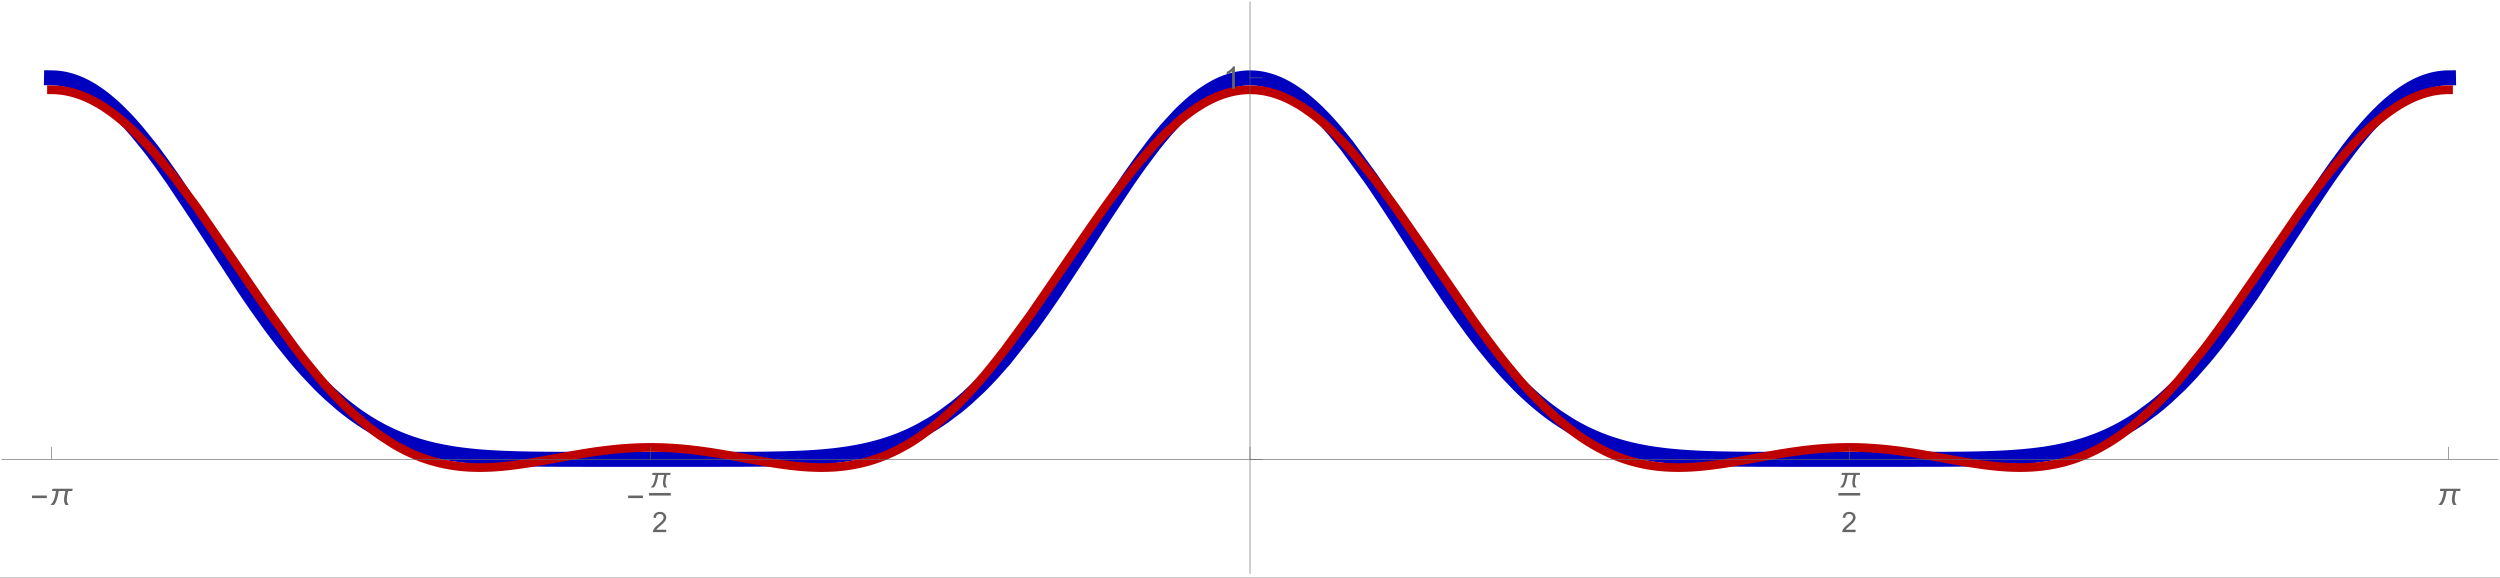 <?xml version="1.0" encoding="UTF-8"?>
<svg xmlns="http://www.w3.org/2000/svg" xmlns:xlink="http://www.w3.org/1999/xlink" width="800pt" height="185pt" viewBox="0 0 800 185" version="1.1">
<rect x="0" y="0" width="800" height="185" fill="#808080" stroke="none"/>
<defs>
<g>
<symbol overflow="visible" id="glyph0-0">
<path style="stroke:none;" d="M 0.625 0 L 0.625 -8 L 4.375 -8 L 4.375 0 Z M 1.25 -0.625 L 3.75 -0.625 L 3.75 -7.375 L 1.25 -7.375 Z M 1.25 -0.625 "/>
</symbol>
<symbol overflow="visible" id="glyph0-1">
<path style="stroke:none;" d="M 5.289 -2.191 L 0.551 -2.191 L 0.551 -3.012 L 5.289 -3.012 Z M 5.289 -2.191 "/>
</symbol>
<symbol overflow="visible" id="glyph0-2">
<path style="stroke:none;" d="M 7.73 -5.191 L 7.582 -4.457 L 6.289 -4.457 C 6.23 -4.223 6.176 -3.988 6.125 -3.758 C 6.07 -3.52 6.023 -3.285 5.984 -3.055 C 5.938 -2.816 5.906 -2.582 5.883 -2.348 C 5.855 -2.109 5.84 -1.871 5.844 -1.637 C 5.84 -1.316 5.895 -1.027 6.008 -0.766 C 6.117 -0.496 6.27 -0.242 6.465 0 L 5.406 0 C 5.246 -0.258 5.133 -0.523 5.066 -0.797 C 4.992 -1.07 4.957 -1.355 4.961 -1.66 C 4.957 -1.895 4.969 -2.133 5 -2.367 C 5.023 -2.602 5.062 -2.832 5.109 -3.066 C 5.152 -3.297 5.199 -3.531 5.254 -3.762 C 5.305 -3.992 5.355 -4.223 5.406 -4.457 L 3.266 -4.457 C 3.191 -4.086 3.121 -3.699 3.051 -3.297 C 2.977 -2.895 2.887 -2.5 2.781 -2.109 C 2.668 -1.719 2.527 -1.34 2.363 -0.98 C 2.191 -0.613 1.98 -0.289 1.723 0 L 0.586 0 C 0.703 -0.125 0.816 -0.25 0.93 -0.375 C 1.043 -0.5 1.152 -0.629 1.254 -0.766 C 1.441 -1.023 1.594 -1.305 1.715 -1.609 C 1.832 -1.91 1.93 -2.223 2.012 -2.543 C 2.09 -2.863 2.16 -3.184 2.215 -3.508 C 2.27 -3.828 2.324 -4.145 2.383 -4.457 L 1.109 -4.457 L 1.254 -5.191 Z M 7.73 -5.191 "/>
</symbol>
<symbol overflow="visible" id="glyph1-0">
<path style="stroke:none;" d="M 0.562 0 L 0.562 -7.199 L 3.938 -7.199 L 3.938 0 Z M 1.125 -0.562 L 3.375 -0.562 L 3.375 -6.637 L 1.125 -6.637 Z M 1.125 -0.562 "/>
</symbol>
<symbol overflow="visible" id="glyph1-1">
<path style="stroke:none;" d="M 6.957 -4.672 L 6.824 -4.012 L 5.66 -4.012 C 5.609 -3.801 5.559 -3.59 5.512 -3.383 C 5.461 -3.168 5.418 -2.957 5.387 -2.75 C 5.348 -2.535 5.32 -2.324 5.297 -2.113 C 5.273 -1.898 5.262 -1.684 5.262 -1.473 C 5.262 -1.184 5.309 -0.922 5.41 -0.688 C 5.504 -0.445 5.641 -0.219 5.82 0 L 4.863 0 C 4.723 -0.23 4.621 -0.469 4.559 -0.719 C 4.496 -0.965 4.465 -1.223 4.465 -1.492 C 4.465 -1.707 4.477 -1.922 4.5 -2.133 C 4.523 -2.344 4.555 -2.551 4.598 -2.762 C 4.633 -2.969 4.676 -3.18 4.727 -3.387 C 4.77 -3.594 4.816 -3.801 4.863 -4.012 L 2.941 -4.012 C 2.875 -3.676 2.809 -3.328 2.746 -2.969 C 2.68 -2.605 2.598 -2.25 2.5 -1.898 C 2.402 -1.547 2.277 -1.207 2.129 -0.883 C 1.973 -0.555 1.781 -0.262 1.551 0 L 0.527 0 C 0.633 -0.109 0.734 -0.219 0.84 -0.336 C 0.938 -0.445 1.035 -0.566 1.129 -0.691 C 1.297 -0.926 1.434 -1.176 1.543 -1.449 C 1.645 -1.715 1.734 -1.996 1.812 -2.285 C 1.883 -2.574 1.945 -2.863 1.992 -3.156 C 2.039 -3.445 2.09 -3.73 2.145 -4.012 L 0.996 -4.012 L 1.129 -4.672 Z M 6.957 -4.672 "/>
</symbol>
<symbol overflow="visible" id="glyph2-0">
<path style="stroke:none;" d="M 1.125 0 L 1.125 -5.625 L 5.625 -5.625 L 5.625 0 Z M 1.266 -0.141 L 5.484 -0.141 L 5.484 -5.484 L 1.266 -5.484 Z M 1.266 -0.141 "/>
</symbol>
<symbol overflow="visible" id="glyph2-1">
<path style="stroke:none;" d="M 4.531 -0.762 L 4.531 0 L 0.273 0 C 0.266 -0.188 0.297 -0.371 0.363 -0.551 C 0.473 -0.84 0.645 -1.125 0.883 -1.406 C 1.121 -1.688 1.469 -2.012 1.922 -2.383 C 2.617 -2.953 3.09 -3.406 3.34 -3.746 C 3.586 -4.078 3.707 -4.398 3.711 -4.699 C 3.707 -5.012 3.594 -5.273 3.371 -5.488 C 3.145 -5.703 2.855 -5.812 2.496 -5.812 C 2.113 -5.812 1.809 -5.695 1.582 -5.469 C 1.352 -5.238 1.234 -4.926 1.234 -4.523 L 0.422 -4.605 C 0.477 -5.211 0.684 -5.672 1.047 -5.992 C 1.41 -6.309 1.898 -6.469 2.516 -6.469 C 3.129 -6.469 3.617 -6.297 3.98 -5.953 C 4.34 -5.609 4.523 -5.184 4.523 -4.68 C 4.523 -4.418 4.469 -4.164 4.363 -3.918 C 4.258 -3.668 4.082 -3.406 3.84 -3.133 C 3.59 -2.855 3.184 -2.477 2.617 -2 C 2.141 -1.598 1.836 -1.328 1.703 -1.188 C 1.566 -1.043 1.457 -0.902 1.371 -0.762 Z M 4.531 -0.762 "/>
</symbol>
<symbol overflow="visible" id="glyph3-0">
<path style="stroke:none;" d="M 1.25 0 L 1.25 -6.25 L 6.25 -6.25 L 6.25 0 Z M 1.406 -0.156 L 6.094 -0.156 L 6.094 -6.094 L 1.406 -6.094 Z M 1.406 -0.156 "/>
</symbol>
<symbol overflow="visible" id="glyph3-1">
<path style="stroke:none;" d="M 3.727 0 L 2.848 0 L 2.848 -5.602 C 2.637 -5.398 2.359 -5.195 2.016 -4.992 C 1.672 -4.789 1.363 -4.637 1.09 -4.539 L 1.09 -5.391 C 1.582 -5.621 2.012 -5.898 2.379 -6.23 C 2.746 -6.555 3.004 -6.875 3.16 -7.188 L 3.727 -7.188 Z M 3.727 0 "/>
</symbol>
</g>
</defs>
<g id="surface139">
<path style="fill-rule:nonzero;fill:rgb(99.998%,99.998%,99.998%);fill-opacity:1;stroke-width:1;stroke-linecap:square;stroke-linejoin:miter;stroke:rgb(99.998%,99.998%,99.998%);stroke-opacity:1;stroke-miterlimit:10;" d="M 0 90.203 L 800.16 90.203 L 800.16 -94.356 L 0 -94.356 Z M 0 90.203 " transform="matrix(1,0,0,1,0,94.117)"/>
<path style="fill:none;stroke-width:4.794;stroke-linecap:square;stroke-linejoin:miter;stroke:rgb(0%,0%,74.998%);stroke-opacity:1;stroke-miterlimit:3.25;" d="M 16.48 24.914 L 16.949 24.922 L 17.188 24.93 L 17.422 24.938 L 17.656 24.949 L 18.125 24.98 L 18.363 25.004 L 18.832 25.051 L 19.066 25.082 L 19.305 25.113 L 19.539 25.145 L 20.242 25.262 L 20.48 25.309 L 20.715 25.355 L 21.184 25.457 L 21.422 25.516 L 21.656 25.574 L 22.125 25.695 L 22.359 25.762 L 22.598 25.832 L 23.066 25.977 L 24.008 26.301 L 24.477 26.48 L 24.949 26.668 L 25.891 27.074 L 26.359 27.293 L 26.832 27.523 L 27.773 28.012 L 28.008 28.141 L 28.242 28.273 L 28.715 28.543 L 29.652 29.113 L 31.535 30.375 L 31.789 30.559 L 32.047 30.742 L 32.555 31.121 L 33.578 31.914 L 35.617 33.625 L 35.871 33.852 L 36.125 34.082 L 36.637 34.543 L 37.656 35.504 L 39.695 37.543 L 39.953 37.805 L 40.207 38.074 L 40.719 38.617 L 41.738 39.727 L 43.777 42.055 L 47.859 47.086 L 48.336 47.703 L 48.812 48.328 L 49.762 49.594 L 51.668 52.184 L 55.48 57.59 L 63.098 69.043 L 78.039 92.008 L 78.293 92.387 L 79.055 93.512 L 80.066 95.004 L 82.094 97.945 L 86.145 103.633 L 86.398 103.977 L 86.652 104.324 L 87.156 105.008 L 88.172 106.363 L 90.195 109.016 L 94.25 114.055 L 94.484 114.336 L 94.723 114.617 L 95.195 115.176 L 96.141 116.277 L 98.031 118.418 L 101.812 122.43 L 102.047 122.672 L 102.285 122.91 L 102.758 123.379 L 103.703 124.305 L 105.594 126.09 L 109.375 129.387 L 109.633 129.598 L 109.887 129.805 L 110.398 130.215 L 111.426 131.023 L 113.473 132.555 L 113.73 132.738 L 113.984 132.922 L 114.5 133.281 L 115.523 133.984 L 117.57 135.316 L 117.828 135.473 L 118.086 135.633 L 118.598 135.941 L 119.621 136.547 L 121.672 137.688 L 121.926 137.824 L 122.184 137.957 L 122.695 138.223 L 123.719 138.734 L 125.77 139.695 L 126.02 139.805 L 126.27 139.918 L 126.773 140.133 L 127.781 140.555 L 129.793 141.34 L 130.043 141.434 L 130.293 141.523 L 130.797 141.703 L 131.805 142.051 L 133.816 142.691 L 134.066 142.77 L 134.32 142.844 L 134.82 142.988 L 135.828 143.27 L 137.84 143.785 L 138.09 143.848 L 138.344 143.906 L 138.844 144.023 L 139.852 144.246 L 141.863 144.652 L 142.098 144.699 L 142.801 144.828 L 143.738 144.988 L 143.973 145.031 L 144.207 145.066 L 144.676 145.145 L 145.617 145.289 L 145.852 145.324 L 146.086 145.355 L 146.555 145.422 L 147.492 145.551 L 149.367 145.777 L 149.836 145.832 L 150.309 145.883 L 151.246 145.98 L 151.48 146 L 152.184 146.07 L 153.121 146.152 L 154.059 146.23 L 155 146.301 L 156.875 146.426 L 157.891 146.488 L 158.91 146.543 L 159.164 146.555 L 159.418 146.57 L 159.926 146.594 L 160.945 146.641 L 161.199 146.648 L 161.453 146.66 L 161.961 146.68 L 162.98 146.719 L 163.996 146.75 L 165.016 146.781 L 165.523 146.797 L 166.031 146.809 L 167.051 146.832 L 167.305 146.84 L 167.559 146.844 L 168.066 146.855 L 169.082 146.875 L 169.34 146.879 L 171.117 146.906 L 171.375 146.91 L 171.629 146.914 L 172.137 146.918 L 173.152 146.93 L 173.391 146.934 L 173.629 146.934 L 174.102 146.941 L 174.34 146.941 L 174.578 146.945 L 175.055 146.949 L 175.289 146.949 L 175.527 146.953 L 176.004 146.957 L 176.953 146.961 L 177.191 146.961 L 177.43 146.965 L 177.902 146.969 L 178.379 146.969 L 178.852 146.973 L 179.328 146.973 L 179.801 146.977 L 180.754 146.98 L 181.938 146.98 L 182.176 146.984 L 183.602 146.984 L 183.84 146.988 L 186.449 146.988 L 186.688 146.992 L 229.781 146.992 L 230.02 146.988 L 232.609 146.988 L 232.848 146.984 L 234.023 146.984 L 234.496 146.98 L 235.773 146.98 L 236.027 146.977 L 236.797 146.977 L 237.051 146.973 L 237.562 146.973 L 238.582 146.965 L 239.094 146.965 L 239.605 146.961 L 239.859 146.961 L 240.117 146.957 L 240.629 146.953 L 240.883 146.953 L 241.137 146.949 L 242.672 146.938 L 242.926 146.934 L 243.184 146.934 L 243.691 146.926 L 243.949 146.922 L 244.203 146.922 L 244.715 146.914 L 244.969 146.91 L 245.227 146.906 L 245.738 146.902 L 246.758 146.887 L 247.016 146.879 L 247.27 146.875 L 247.781 146.867 L 248.035 146.863 L 248.293 146.855 L 248.801 146.848 L 249.059 146.84 L 249.312 146.836 L 249.824 146.824 L 250.844 146.797 L 251.098 146.793 L 251.848 146.77 L 252.852 146.738 L 253.352 146.723 L 253.855 146.707 L 254.859 146.668 L 255.359 146.645 L 255.863 146.625 L 256.863 146.578 L 257.117 146.566 L 257.367 146.555 L 257.867 146.527 L 258.871 146.473 L 259.371 146.441 L 259.875 146.41 L 260.879 146.344 L 261.129 146.324 L 261.379 146.309 L 261.879 146.27 L 262.883 146.191 L 263.133 146.172 L 263.387 146.148 L 263.887 146.105 L 264.891 146.012 L 266.895 145.805 L 267.832 145.695 L 268.766 145.578 L 269.703 145.453 L 270.637 145.32 L 271.574 145.18 L 272.508 145.027 L 274.379 144.699 L 274.613 144.652 L 274.848 144.609 L 275.316 144.52 L 276.25 144.328 L 278.121 143.91 L 278.355 143.855 L 278.59 143.797 L 279.059 143.684 L 279.992 143.445 L 281.863 142.93 L 282.371 142.781 L 282.879 142.625 L 283.895 142.309 L 285.922 141.617 L 286.176 141.527 L 286.938 141.246 L 287.953 140.855 L 289.98 140.016 L 290.234 139.906 L 290.996 139.566 L 292.012 139.094 L 294.043 138.09 L 298.102 135.812 L 298.336 135.668 L 298.574 135.523 L 299.047 135.227 L 299.992 134.621 L 301.887 133.348 L 305.676 130.535 L 305.914 130.348 L 306.148 130.16 L 306.625 129.777 L 307.57 129 L 309.465 127.371 L 313.254 123.84 L 313.512 123.59 L 313.766 123.336 L 314.281 122.824 L 315.305 121.777 L 317.359 119.609 L 321.465 114.969 L 329.672 104.535 L 329.926 104.191 L 330.176 103.848 L 330.68 103.16 L 331.688 101.766 L 333.703 98.926 L 337.734 93.059 L 345.793 80.797 L 346.027 80.43 L 346.266 80.066 L 346.734 79.34 L 347.676 77.879 L 349.555 74.961 L 353.312 69.145 L 360.832 57.836 L 361.09 57.465 L 361.344 57.094 L 361.852 56.359 L 362.871 54.902 L 364.91 52.047 L 368.988 46.617 L 369.496 45.969 L 370.004 45.328 L 371.023 44.062 L 373.062 41.633 L 377.141 37.176 L 377.379 36.934 L 377.613 36.691 L 378.09 36.219 L 379.043 35.293 L 380.945 33.555 L 381.422 33.141 L 381.898 32.738 L 382.848 31.957 L 384.75 30.512 L 385.227 30.176 L 385.703 29.848 L 386.652 29.223 L 387.129 28.926 L 387.605 28.641 L 388.559 28.098 L 388.797 27.965 L 389.031 27.84 L 389.508 27.594 L 390.461 27.133 L 390.699 27.027 L 390.938 26.918 L 391.41 26.715 L 392.363 26.34 L 392.598 26.258 L 392.828 26.172 L 393.297 26.016 L 393.531 25.941 L 393.762 25.867 L 394.23 25.73 L 394.461 25.668 L 394.695 25.605 L 395.16 25.488 L 395.395 25.438 L 395.629 25.383 L 396.094 25.289 L 396.328 25.246 L 396.562 25.207 L 396.793 25.168 L 397.027 25.133 L 397.262 25.102 L 397.492 25.07 L 397.727 25.043 L 398.195 24.996 L 398.426 24.977 L 398.895 24.945 L 399.125 24.934 L 399.594 24.918 L 399.824 24.918 L 400.059 24.914 L 400.527 24.922 L 400.758 24.93 L 401.227 24.953 L 401.457 24.969 L 401.691 24.984 L 401.926 25.008 L 402.156 25.031 L 402.391 25.055 L 402.859 25.117 L 403.09 25.148 L 403.559 25.227 L 403.789 25.27 L 404.023 25.312 L 404.488 25.41 L 404.723 25.461 L 404.957 25.52 L 405.422 25.637 L 405.656 25.699 L 405.891 25.766 L 406.355 25.906 L 407.289 26.215 L 407.543 26.305 L 407.793 26.402 L 408.301 26.598 L 409.312 27.031 L 409.566 27.145 L 409.816 27.266 L 410.324 27.512 L 411.336 28.039 L 411.59 28.176 L 411.844 28.32 L 412.348 28.613 L 413.359 29.234 L 415.383 30.609 L 415.637 30.793 L 415.891 30.98 L 416.395 31.367 L 417.406 32.164 L 419.434 33.887 L 419.684 34.113 L 419.938 34.344 L 420.445 34.812 L 421.457 35.773 L 423.48 37.812 L 423.715 38.062 L 423.953 38.312 L 424.426 38.816 L 425.367 39.852 L 427.258 42.008 L 431.035 46.645 L 438.59 57 L 438.844 57.367 L 439.102 57.742 L 439.613 58.488 L 440.637 59.992 L 442.684 63.047 L 446.777 69.285 L 454.965 81.969 L 455.219 82.359 L 455.469 82.746 L 455.973 83.52 L 456.977 85.066 L 458.984 88.133 L 463.004 94.148 L 463.258 94.52 L 464.008 95.621 L 465.016 97.082 L 467.023 99.957 L 471.043 105.5 L 471.98 106.75 L 472.918 107.98 L 474.793 110.387 L 478.543 114.973 L 478.777 115.25 L 479.012 115.523 L 479.477 116.066 L 480.414 117.145 L 482.289 119.23 L 486.039 123.141 L 486.293 123.395 L 487.055 124.145 L 488.07 125.117 L 490.105 126.988 L 490.359 127.215 L 491.121 127.883 L 492.137 128.754 L 494.172 130.414 L 494.426 130.617 L 494.68 130.816 L 495.188 131.207 L 496.203 131.977 L 498.234 133.434 L 502.301 136.055 L 502.777 136.336 L 503.25 136.609 L 504.199 137.148 L 506.098 138.16 L 506.332 138.281 L 506.57 138.402 L 507.047 138.637 L 507.992 139.098 L 509.891 139.961 L 510.367 140.164 L 510.84 140.363 L 511.789 140.754 L 513.688 141.477 L 513.922 141.562 L 514.16 141.648 L 514.637 141.816 L 515.586 142.137 L 517.48 142.734 L 517.715 142.805 L 517.945 142.875 L 518.41 143.008 L 519.344 143.27 L 521.203 143.746 L 521.434 143.805 L 521.668 143.859 L 522.133 143.969 L 523.062 144.18 L 524.922 144.566 L 525.156 144.609 L 525.387 144.656 L 525.852 144.742 L 526.781 144.91 L 527.016 144.949 L 527.246 144.988 L 527.711 145.066 L 528.645 145.215 L 528.875 145.25 L 529.109 145.285 L 529.574 145.352 L 530.504 145.48 L 532.363 145.719 L 532.617 145.746 L 532.867 145.777 L 533.371 145.832 L 534.383 145.941 L 534.633 145.965 L 534.887 145.992 L 535.391 146.039 L 536.398 146.129 L 536.652 146.152 L 536.906 146.172 L 537.41 146.215 L 538.418 146.293 L 540.438 146.43 L 540.688 146.445 L 540.941 146.461 L 541.445 146.488 L 542.457 146.543 L 542.707 146.559 L 542.961 146.57 L 544.473 146.641 L 544.727 146.648 L 544.98 146.66 L 546.492 146.719 L 546.746 146.727 L 546.996 146.734 L 547.5 146.75 L 548.512 146.781 L 548.746 146.789 L 548.98 146.793 L 549.453 146.805 L 550.395 146.828 L 550.629 146.836 L 550.863 146.84 L 551.336 146.852 L 552.277 146.867 L 552.512 146.871 L 552.75 146.875 L 553.453 146.887 L 553.691 146.891 L 554.395 146.902 L 554.633 146.906 L 555.102 146.91 L 556.043 146.922 L 556.281 146.926 L 556.516 146.93 L 556.984 146.934 L 557.223 146.938 L 557.457 146.938 L 557.926 146.941 L 558.164 146.945 L 558.398 146.945 L 558.867 146.949 L 559.812 146.957 L 560.047 146.957 L 560.281 146.961 L 560.754 146.965 L 561.223 146.965 L 561.695 146.969 L 562.164 146.969 L 562.637 146.973 L 563.578 146.977 L 564.086 146.977 L 564.598 146.98 L 565.109 146.98 L 565.617 146.984 L 567.148 146.984 L 567.66 146.988 L 569.957 146.988 L 570.211 146.992 L 613.152 146.992 L 613.406 146.988 L 615.688 146.988 L 616.195 146.984 L 617.715 146.984 L 618.223 146.98 L 619.234 146.98 L 619.488 146.977 L 620.25 146.977 L 620.504 146.973 L 621.262 146.973 L 622.277 146.965 L 622.785 146.965 L 623.289 146.961 L 623.543 146.957 L 623.797 146.957 L 624.305 146.953 L 624.559 146.949 L 624.812 146.949 L 625.316 146.945 L 626.332 146.938 L 626.566 146.934 L 626.805 146.93 L 627.277 146.926 L 627.516 146.922 L 627.75 146.922 L 628.223 146.914 L 628.461 146.91 L 628.695 146.91 L 629.168 146.902 L 630.117 146.887 L 630.352 146.883 L 630.59 146.879 L 631.062 146.871 L 632.008 146.852 L 632.246 146.848 L 632.48 146.844 L 632.953 146.832 L 633.898 146.812 L 634.137 146.805 L 634.371 146.797 L 634.848 146.785 L 635.793 146.758 L 636.027 146.75 L 636.266 146.742 L 637.684 146.695 L 637.922 146.684 L 638.156 146.676 L 638.629 146.656 L 639.578 146.617 L 639.812 146.605 L 640.051 146.594 L 641.469 146.523 L 641.727 146.508 L 641.98 146.496 L 642.492 146.465 L 643.52 146.402 L 643.773 146.387 L 644.031 146.367 L 644.543 146.332 L 645.57 146.258 L 645.824 146.238 L 646.082 146.219 L 646.594 146.176 L 647.621 146.086 L 649.672 145.887 L 649.926 145.859 L 650.184 145.828 L 650.695 145.773 L 651.719 145.648 L 652.234 145.586 L 652.746 145.52 L 653.77 145.379 L 654.027 145.34 L 654.285 145.305 L 654.797 145.227 L 655.82 145.062 L 657.871 144.703 L 658.125 144.656 L 658.375 144.609 L 658.879 144.508 L 659.883 144.301 L 661.898 143.848 L 662.148 143.789 L 662.402 143.727 L 662.902 143.602 L 663.91 143.34 L 665.922 142.77 L 666.176 142.695 L 666.426 142.617 L 666.93 142.461 L 667.938 142.137 L 669.949 141.434 L 670.203 141.34 L 670.453 141.246 L 670.957 141.055 L 671.961 140.66 L 673.977 139.809 L 674.445 139.598 L 674.914 139.383 L 675.855 138.941 L 677.73 138 L 677.965 137.879 L 678.199 137.754 L 678.672 137.504 L 679.609 136.984 L 681.488 135.895 L 682.426 135.316 L 683.363 134.719 L 685.242 133.461 L 689 130.691 L 689.254 130.492 L 690.016 129.883 L 691.035 129.047 L 693.07 127.293 L 697.145 123.477 L 697.398 123.227 L 697.652 122.973 L 698.16 122.457 L 699.18 121.414 L 701.215 119.246 L 705.289 114.605 L 705.523 114.324 L 706.238 113.469 L 707.188 112.309 L 709.09 109.93 L 712.891 104.941 L 720.496 94.18 L 735.402 71.352 L 735.91 70.57 L 736.414 69.789 L 737.426 68.234 L 739.445 65.148 L 743.492 59.098 L 743.742 58.727 L 743.996 58.355 L 744.5 57.621 L 745.512 56.16 L 747.535 53.293 L 751.578 47.816 L 751.812 47.512 L 752.051 47.207 L 752.523 46.598 L 753.465 45.402 L 755.352 43.086 L 755.586 42.805 L 755.824 42.523 L 756.293 41.969 L 757.238 40.879 L 759.125 38.785 L 759.359 38.531 L 759.598 38.281 L 760.066 37.785 L 761.012 36.816 L 762.898 34.977 L 763.133 34.758 L 763.371 34.539 L 763.84 34.109 L 764.785 33.277 L 766.672 31.719 L 766.934 31.512 L 767.199 31.309 L 767.723 30.91 L 768.777 30.152 L 769.039 29.973 L 769.305 29.793 L 769.832 29.445 L 770.883 28.785 L 771.148 28.625 L 771.41 28.473 L 771.938 28.172 L 772.988 27.613 L 773.254 27.48 L 773.516 27.352 L 774.043 27.105 L 775.098 26.648 L 775.359 26.543 L 775.621 26.441 L 776.148 26.246 L 776.41 26.152 L 776.676 26.062 L 777.203 25.895 L 777.465 25.812 L 777.727 25.738 L 778.254 25.594 L 778.52 25.527 L 778.781 25.465 L 779.309 25.352 L 779.57 25.297 L 779.836 25.25 L 780.098 25.203 L 780.359 25.16 L 780.625 25.121 L 780.887 25.086 L 781.152 25.055 L 781.414 25.023 L 781.676 25 L 781.941 24.977 L 782.203 24.957 L 782.469 24.941 L 782.73 24.93 L 782.992 24.922 L 783.258 24.918 L 783.52 24.914 "/>
<path style="fill:none;stroke-width:2.796;stroke-linecap:square;stroke-linejoin:miter;stroke:rgb(74.998%,0%,0%);stroke-opacity:1;stroke-miterlimit:3.25;" d="M 16.48 28.73 L 16.715 28.73 L 16.949 28.734 L 17.188 28.742 L 17.656 28.758 L 17.891 28.77 L 18.125 28.785 L 18.363 28.801 L 18.832 28.84 L 19.066 28.863 L 19.305 28.891 L 19.773 28.945 L 20.242 29.012 L 20.48 29.051 L 20.715 29.09 L 21.184 29.172 L 21.422 29.219 L 21.656 29.266 L 22.359 29.418 L 22.598 29.477 L 23.066 29.594 L 24.008 29.859 L 24.242 29.93 L 24.477 30.004 L 24.949 30.156 L 25.891 30.488 L 26.359 30.668 L 26.832 30.855 L 27.773 31.258 L 28.242 31.469 L 28.715 31.691 L 29.652 32.156 L 31.535 33.191 L 31.789 33.344 L 32.047 33.496 L 32.555 33.805 L 33.578 34.457 L 35.617 35.875 L 36.125 36.25 L 36.637 36.637 L 37.656 37.434 L 39.695 39.129 L 39.953 39.352 L 40.207 39.574 L 40.719 40.031 L 41.738 40.961 L 43.777 42.922 L 47.859 47.195 L 48.098 47.461 L 48.336 47.723 L 48.812 48.258 L 49.762 49.344 L 51.668 51.582 L 55.48 56.297 L 63.098 66.523 L 78.039 88.219 L 78.547 88.961 L 79.055 89.707 L 80.066 91.191 L 82.094 94.145 L 86.145 99.969 L 94.25 111.09 L 94.484 111.398 L 94.723 111.711 L 95.195 112.328 L 96.141 113.547 L 98.031 115.945 L 101.812 120.543 L 102.047 120.82 L 102.285 121.094 L 102.758 121.645 L 103.703 122.73 L 105.594 124.844 L 109.375 128.828 L 109.633 129.086 L 109.887 129.344 L 110.398 129.852 L 111.426 130.848 L 113.473 132.762 L 113.73 132.996 L 113.984 133.227 L 114.5 133.684 L 115.523 134.574 L 117.57 136.281 L 117.828 136.488 L 118.086 136.691 L 118.598 137.094 L 119.621 137.879 L 121.672 139.371 L 125.77 142.031 L 126.27 142.328 L 126.773 142.617 L 127.781 143.176 L 129.793 144.223 L 130.043 144.344 L 130.293 144.469 L 130.797 144.707 L 131.805 145.164 L 133.816 146.012 L 134.066 146.109 L 134.32 146.207 L 134.82 146.395 L 135.828 146.758 L 136.078 146.844 L 136.332 146.93 L 136.832 147.094 L 137.84 147.41 L 138.09 147.484 L 138.344 147.559 L 138.844 147.699 L 139.852 147.969 L 140.102 148.031 L 140.355 148.094 L 140.855 148.215 L 141.863 148.441 L 142.098 148.488 L 142.332 148.539 L 142.801 148.633 L 143.738 148.805 L 144.207 148.883 L 144.676 148.957 L 145.617 149.094 L 146.086 149.156 L 146.555 149.215 L 147.023 149.27 L 147.492 149.32 L 147.727 149.344 L 147.961 149.363 L 148.43 149.406 L 148.898 149.445 L 149.836 149.508 L 150.074 149.52 L 150.309 149.535 L 150.543 149.547 L 150.777 149.555 L 151.012 149.566 L 151.949 149.598 L 152.887 149.613 L 153.121 149.613 L 153.355 149.617 L 153.824 149.617 L 154.059 149.613 L 154.293 149.613 L 154.527 149.609 L 154.766 149.605 L 155.234 149.598 L 156.406 149.559 L 156.875 149.539 L 157.129 149.527 L 157.383 149.512 L 157.891 149.484 L 158.148 149.469 L 158.402 149.453 L 158.91 149.418 L 159.926 149.34 L 160.945 149.25 L 161.199 149.227 L 161.453 149.199 L 161.961 149.148 L 162.98 149.039 L 165.016 148.789 L 166.031 148.648 L 167.051 148.504 L 169.082 148.195 L 173.152 147.516 L 173.629 147.43 L 174.102 147.348 L 175.055 147.18 L 176.953 146.836 L 180.754 146.148 L 180.988 146.105 L 181.703 145.977 L 182.652 145.809 L 184.551 145.48 L 188.352 144.859 L 188.582 144.824 L 188.816 144.789 L 189.281 144.719 L 190.215 144.578 L 192.074 144.32 L 192.309 144.289 L 192.539 144.258 L 193.008 144.199 L 193.938 144.082 L 195.801 143.871 L 196.031 143.844 L 196.266 143.82 L 196.73 143.773 L 197.66 143.684 L 197.895 143.66 L 198.129 143.641 L 199.523 143.523 L 199.758 143.504 L 199.988 143.488 L 200.457 143.453 L 200.688 143.438 L 200.922 143.422 L 201.387 143.395 L 201.621 143.379 L 201.852 143.367 L 202.316 143.34 L 202.785 143.316 L 203.25 143.293 L 203.5 143.281 L 203.754 143.27 L 204.008 143.262 L 204.258 143.25 L 204.766 143.234 L 205.27 143.219 L 205.523 143.215 L 205.773 143.207 L 206.027 143.203 L 206.281 143.195 L 206.531 143.191 L 206.785 143.188 L 207.039 143.188 L 207.289 143.184 L 207.543 143.18 L 208.805 143.18 L 209.059 143.184 L 209.309 143.184 L 209.816 143.191 L 210.066 143.195 L 210.574 143.203 L 210.824 143.211 L 211.078 143.215 L 211.332 143.223 L 211.582 143.23 L 212.09 143.246 L 212.34 143.258 L 212.594 143.266 L 212.848 143.277 L 213.352 143.297 L 213.605 143.312 L 213.855 143.324 L 214.363 143.352 L 215.371 143.41 L 215.625 143.426 L 215.879 143.445 L 216.383 143.48 L 217.395 143.559 L 217.645 143.578 L 217.898 143.602 L 218.402 143.645 L 219.414 143.738 L 219.883 143.785 L 220.355 143.836 L 221.297 143.938 L 223.184 144.16 L 223.418 144.191 L 223.656 144.223 L 224.125 144.285 L 225.07 144.41 L 226.953 144.68 L 227.191 144.715 L 227.426 144.75 L 227.898 144.824 L 228.84 144.969 L 230.727 145.277 L 234.496 145.926 L 234.75 145.973 L 235.008 146.02 L 235.52 146.109 L 236.539 146.293 L 238.582 146.664 L 242.672 147.398 L 242.926 147.445 L 243.184 147.488 L 243.691 147.578 L 244.715 147.754 L 246.758 148.094 L 247.016 148.133 L 247.27 148.176 L 247.781 148.254 L 248.801 148.41 L 250.844 148.703 L 251.098 148.738 L 251.348 148.773 L 251.848 148.836 L 252.852 148.961 L 253.102 148.992 L 253.352 149.02 L 253.855 149.078 L 254.859 149.184 L 255.109 149.207 L 255.359 149.234 L 255.863 149.281 L 256.113 149.301 L 256.363 149.324 L 256.863 149.363 L 257.117 149.383 L 257.367 149.402 L 257.867 149.438 L 258.117 149.457 L 258.371 149.473 L 258.871 149.5 L 259.121 149.516 L 259.371 149.527 L 259.625 149.539 L 260.125 149.562 L 260.625 149.578 L 260.879 149.586 L 261.129 149.594 L 261.379 149.598 L 261.629 149.605 L 261.879 149.609 L 262.133 149.613 L 262.383 149.613 L 262.633 149.617 L 263.133 149.617 L 263.387 149.613 L 263.637 149.613 L 264.387 149.602 L 264.641 149.594 L 265.391 149.57 L 265.641 149.559 L 265.895 149.547 L 266.395 149.523 L 266.895 149.492 L 267.363 149.461 L 267.832 149.426 L 268.066 149.406 L 268.301 149.383 L 268.766 149.34 L 269.234 149.293 L 269.703 149.242 L 270.637 149.125 L 271.105 149.062 L 271.574 148.992 L 272.508 148.844 L 272.742 148.805 L 273.445 148.676 L 274.379 148.492 L 274.848 148.391 L 275.316 148.285 L 276.25 148.066 L 276.484 148.008 L 276.719 147.945 L 277.188 147.824 L 278.121 147.562 L 278.355 147.492 L 278.59 147.426 L 279.059 147.281 L 279.992 146.98 L 281.863 146.316 L 282.117 146.223 L 282.371 146.125 L 282.879 145.926 L 283.895 145.504 L 285.922 144.594 L 286.176 144.473 L 286.938 144.098 L 287.953 143.578 L 289.98 142.457 L 290.488 142.16 L 290.996 141.859 L 292.012 141.234 L 294.043 139.902 L 298.102 136.926 L 298.336 136.738 L 298.574 136.551 L 299.047 136.168 L 299.992 135.391 L 301.887 133.766 L 305.676 130.246 L 305.914 130.012 L 306.148 129.781 L 306.625 129.309 L 307.57 128.355 L 309.465 126.379 L 313.254 122.188 L 313.512 121.891 L 313.766 121.594 L 314.281 120.996 L 315.305 119.785 L 317.359 117.301 L 321.465 112.094 L 329.672 100.906 L 345.793 77.406 L 346.027 77.062 L 346.266 76.719 L 346.734 76.035 L 347.676 74.668 L 349.555 71.953 L 353.312 66.617 L 353.551 66.289 L 353.785 65.961 L 354.254 65.309 L 355.195 64.012 L 357.074 61.453 L 360.832 56.512 L 361.09 56.188 L 361.344 55.863 L 361.852 55.219 L 362.871 53.945 L 364.91 51.465 L 368.988 46.797 L 369.242 46.516 L 370.004 45.695 L 371.023 44.621 L 373.062 42.566 L 377.141 38.824 L 377.379 38.621 L 377.613 38.422 L 378.09 38.027 L 379.043 37.258 L 380.945 35.816 L 381.422 35.473 L 381.898 35.141 L 382.848 34.496 L 384.75 33.305 L 384.988 33.164 L 385.227 33.027 L 385.703 32.758 L 386.652 32.246 L 387.129 32.004 L 387.605 31.77 L 388.559 31.324 L 388.797 31.219 L 389.031 31.113 L 389.508 30.914 L 390.461 30.539 L 390.699 30.449 L 390.938 30.363 L 391.41 30.195 L 392.363 29.891 L 392.598 29.82 L 392.828 29.754 L 393.297 29.625 L 393.531 29.562 L 393.762 29.504 L 394.23 29.395 L 394.461 29.34 L 394.695 29.293 L 395.16 29.199 L 395.395 29.152 L 395.629 29.113 L 396.094 29.035 L 396.562 28.965 L 396.793 28.938 L 397.027 28.906 L 397.262 28.879 L 397.492 28.855 L 397.727 28.832 L 397.961 28.812 L 398.195 28.797 L 398.426 28.781 L 398.66 28.766 L 398.895 28.754 L 399.125 28.746 L 399.359 28.738 L 399.594 28.734 L 399.824 28.73 L 400.293 28.73 L 400.527 28.734 L 400.758 28.742 L 400.992 28.75 L 401.227 28.762 L 401.457 28.773 L 401.926 28.805 L 402.156 28.824 L 402.391 28.844 L 402.625 28.867 L 402.859 28.895 L 403.09 28.922 L 403.559 28.984 L 403.789 29.016 L 404.023 29.055 L 404.488 29.133 L 404.957 29.219 L 405.422 29.316 L 405.656 29.367 L 405.891 29.422 L 406.355 29.535 L 407.289 29.789 L 407.543 29.863 L 407.793 29.938 L 408.301 30.102 L 409.312 30.453 L 409.566 30.547 L 409.816 30.645 L 410.324 30.844 L 411.336 31.277 L 411.844 31.504 L 412.348 31.746 L 413.359 32.254 L 415.383 33.387 L 415.891 33.691 L 416.395 34.008 L 417.406 34.664 L 419.434 36.09 L 419.684 36.277 L 419.938 36.469 L 420.445 36.855 L 421.457 37.656 L 423.48 39.359 L 423.715 39.566 L 423.953 39.773 L 424.426 40.199 L 425.367 41.066 L 427.258 42.879 L 431.035 46.82 L 431.27 47.078 L 431.508 47.34 L 431.98 47.863 L 432.922 48.93 L 434.812 51.133 L 438.59 55.777 L 438.844 56.102 L 439.102 56.43 L 439.613 57.086 L 440.637 58.414 L 442.684 61.129 L 446.777 66.746 L 454.965 78.52 L 471.043 101.918 L 471.98 103.23 L 472.918 104.531 L 474.793 107.105 L 478.543 112.102 L 479.012 112.711 L 479.477 113.316 L 480.414 114.516 L 482.289 116.867 L 486.039 121.367 L 486.293 121.664 L 486.547 121.957 L 487.055 122.539 L 488.07 123.688 L 490.105 125.918 L 494.172 130.094 L 494.426 130.344 L 494.68 130.59 L 495.188 131.078 L 496.203 132.035 L 498.234 133.875 L 502.301 137.238 L 502.539 137.422 L 502.777 137.602 L 503.25 137.961 L 504.199 138.664 L 506.098 139.996 L 506.332 140.156 L 506.57 140.316 L 507.047 140.629 L 507.992 141.238 L 509.891 142.383 L 510.129 142.523 L 510.367 142.656 L 510.84 142.926 L 511.789 143.441 L 513.688 144.406 L 513.922 144.52 L 514.16 144.633 L 514.637 144.855 L 515.586 145.281 L 517.48 146.066 L 517.715 146.156 L 517.945 146.246 L 518.41 146.422 L 519.344 146.754 L 519.574 146.836 L 519.809 146.914 L 520.273 147.066 L 521.203 147.363 L 521.434 147.434 L 521.668 147.5 L 522.133 147.637 L 523.062 147.891 L 523.293 147.949 L 523.527 148.008 L 523.992 148.125 L 524.922 148.34 L 525.156 148.391 L 525.387 148.441 L 525.852 148.539 L 526.781 148.719 L 527.016 148.762 L 527.246 148.801 L 527.711 148.879 L 528.645 149.023 L 528.875 149.059 L 529.109 149.09 L 529.574 149.152 L 529.805 149.184 L 530.039 149.211 L 530.504 149.266 L 530.734 149.289 L 530.969 149.312 L 531.434 149.359 L 531.664 149.383 L 531.898 149.402 L 532.363 149.438 L 532.617 149.457 L 532.867 149.477 L 533.121 149.492 L 533.371 149.508 L 533.625 149.523 L 533.879 149.535 L 534.129 149.547 L 534.383 149.559 L 534.633 149.57 L 534.887 149.578 L 535.137 149.586 L 535.645 149.602 L 535.895 149.605 L 536.148 149.609 L 536.398 149.613 L 536.652 149.613 L 536.906 149.617 L 537.41 149.617 L 537.66 149.613 L 537.914 149.613 L 538.168 149.609 L 538.418 149.605 L 538.672 149.598 L 538.922 149.594 L 539.43 149.578 L 539.68 149.566 L 539.934 149.559 L 540.438 149.535 L 540.688 149.523 L 540.941 149.512 L 541.445 149.484 L 541.699 149.469 L 541.949 149.449 L 542.457 149.418 L 542.707 149.398 L 542.961 149.379 L 543.465 149.34 L 544.473 149.25 L 544.727 149.227 L 544.98 149.199 L 545.484 149.148 L 546.492 149.039 L 548.512 148.789 L 548.98 148.727 L 549.453 148.664 L 550.395 148.531 L 552.277 148.246 L 556.043 147.625 L 563.578 146.273 L 564.086 146.18 L 564.598 146.09 L 565.617 145.906 L 567.66 145.551 L 567.914 145.504 L 568.172 145.461 L 568.68 145.375 L 569.703 145.207 L 571.742 144.879 L 572 144.84 L 572.254 144.801 L 572.766 144.723 L 573.785 144.57 L 575.828 144.289 L 576.082 144.258 L 576.336 144.223 L 576.848 144.156 L 577.867 144.035 L 579.91 143.809 L 580.148 143.785 L 580.387 143.758 L 580.863 143.715 L 581.816 143.625 L 582.77 143.547 L 583.723 143.473 L 583.961 143.457 L 584.199 143.438 L 584.676 143.406 L 584.914 143.395 L 585.152 143.379 L 585.629 143.352 L 585.867 143.336 L 586.82 143.289 L 587.059 143.281 L 587.535 143.262 L 587.773 143.25 L 588.488 143.227 L 588.727 143.223 L 588.965 143.215 L 589.203 143.211 L 589.441 143.203 L 590.633 143.184 L 590.871 143.184 L 591.109 143.18 L 592.301 143.18 L 592.539 143.184 L 592.777 143.184 L 593.016 143.188 L 593.254 143.188 L 593.73 143.195 L 593.969 143.203 L 594.445 143.211 L 594.684 143.219 L 595.16 143.23 L 595.629 143.246 L 596.094 143.266 L 596.328 143.273 L 596.562 143.285 L 597.031 143.305 L 597.262 143.316 L 597.496 143.328 L 597.965 143.355 L 598.898 143.41 L 599.367 143.441 L 599.832 143.477 L 600.77 143.547 L 601 143.566 L 601.703 143.625 L 602.637 143.711 L 603.105 143.758 L 603.57 143.805 L 604.508 143.902 L 606.375 144.121 L 606.609 144.148 L 606.844 144.18 L 607.309 144.238 L 608.242 144.363 L 610.113 144.629 L 610.367 144.664 L 610.621 144.703 L 611.125 144.777 L 612.141 144.934 L 614.168 145.262 L 618.223 145.965 L 618.477 146.008 L 618.73 146.055 L 619.234 146.145 L 620.25 146.328 L 622.277 146.695 L 626.332 147.426 L 626.566 147.465 L 626.805 147.508 L 628.223 147.754 L 630.117 148.066 L 630.352 148.105 L 630.59 148.145 L 631.062 148.219 L 632.008 148.363 L 633.898 148.641 L 634.137 148.672 L 634.371 148.707 L 634.848 148.77 L 635.793 148.891 L 636.027 148.922 L 636.266 148.949 L 636.738 149.004 L 637.684 149.109 L 637.922 149.137 L 638.156 149.16 L 638.629 149.207 L 638.867 149.23 L 639.102 149.254 L 639.578 149.297 L 639.812 149.316 L 640.051 149.336 L 640.523 149.375 L 640.758 149.395 L 640.996 149.41 L 641.469 149.445 L 641.727 149.461 L 641.98 149.477 L 642.238 149.492 L 642.492 149.508 L 643.008 149.531 L 643.52 149.555 L 643.773 149.566 L 644.289 149.582 L 644.543 149.59 L 644.801 149.598 L 645.055 149.602 L 645.57 149.609 L 645.824 149.613 L 646.082 149.617 L 646.852 149.617 L 647.105 149.613 L 647.621 149.605 L 647.875 149.602 L 648.133 149.594 L 648.387 149.586 L 648.902 149.57 L 649.156 149.559 L 649.672 149.535 L 649.926 149.52 L 650.184 149.508 L 650.438 149.488 L 650.695 149.473 L 650.953 149.453 L 651.207 149.434 L 651.719 149.395 L 652.234 149.348 L 652.746 149.293 L 653 149.266 L 653.258 149.238 L 653.77 149.176 L 654.027 149.145 L 654.285 149.109 L 654.797 149.039 L 655.051 149 L 655.309 148.961 L 655.82 148.879 L 656.078 148.836 L 656.332 148.789 L 656.848 148.699 L 657.871 148.496 L 658.125 148.445 L 658.375 148.391 L 658.879 148.277 L 659.883 148.035 L 660.137 147.973 L 660.387 147.906 L 660.891 147.773 L 661.898 147.488 L 662.148 147.414 L 662.402 147.336 L 662.902 147.18 L 663.91 146.848 L 665.922 146.113 L 666.176 146.012 L 666.426 145.914 L 666.93 145.707 L 667.938 145.281 L 669.949 144.348 L 670.203 144.227 L 670.453 144.102 L 670.957 143.844 L 671.961 143.316 L 673.977 142.18 L 674.211 142.043 L 674.445 141.902 L 674.914 141.617 L 675.855 141.031 L 677.73 139.785 L 677.965 139.625 L 678.199 139.461 L 678.672 139.133 L 679.609 138.453 L 681.488 137.027 L 681.957 136.66 L 682.426 136.281 L 683.363 135.516 L 685.242 133.91 L 689 130.438 L 689.254 130.191 L 689.508 129.941 L 690.016 129.438 L 691.035 128.41 L 693.07 126.289 L 697.145 121.762 L 705.289 111.699 L 705.523 111.387 L 705.762 111.074 L 706.238 110.445 L 707.188 109.184 L 709.09 106.613 L 712.891 101.332 L 720.496 90.367 L 735.402 68.629 L 735.91 67.918 L 736.414 67.207 L 737.426 65.793 L 739.445 63.008 L 743.492 57.625 L 743.742 57.297 L 743.996 56.973 L 744.5 56.324 L 745.512 55.043 L 747.535 52.543 L 751.578 47.82 L 751.812 47.559 L 752.051 47.297 L 752.523 46.777 L 753.465 45.758 L 755.352 43.793 L 755.586 43.555 L 756.293 42.848 L 757.238 41.93 L 759.125 40.172 L 759.359 39.961 L 759.598 39.75 L 760.066 39.336 L 761.012 38.527 L 762.898 36.996 L 763.133 36.812 L 763.371 36.629 L 763.84 36.273 L 764.785 35.586 L 766.672 34.297 L 766.934 34.129 L 767.199 33.961 L 767.723 33.633 L 768.777 33.012 L 769.039 32.859 L 769.305 32.715 L 769.832 32.43 L 770.883 31.887 L 771.148 31.758 L 771.41 31.633 L 771.938 31.387 L 772.988 30.93 L 773.254 30.82 L 773.516 30.715 L 774.043 30.516 L 775.098 30.141 L 775.359 30.055 L 775.621 29.973 L 776.148 29.812 L 776.41 29.734 L 776.676 29.664 L 777.203 29.527 L 777.465 29.461 L 777.727 29.398 L 778.254 29.281 L 778.52 29.23 L 778.781 29.18 L 779.309 29.086 L 779.57 29.043 L 779.836 29 L 780.359 28.93 L 780.625 28.898 L 780.887 28.867 L 781.152 28.844 L 781.676 28.797 L 781.941 28.781 L 782.203 28.766 L 782.469 28.754 L 782.73 28.742 L 782.992 28.734 L 783.258 28.73 L 783.52 28.73 "/>
<path style="fill:none;stroke-width:0.2;stroke-linecap:butt;stroke-linejoin:miter;stroke:rgb(39.999%,39.999%,39.999%);stroke-opacity:1;stroke-miterlimit:3.25;" d="M 16.48 146.992 L 16.48 142.992 "/>
<g style="fill:rgb(39.999%,39.999%,39.999%);fill-opacity:1;">
  <use xlink:href="#glyph0-1" x="9.695" y="161.587"/>
</g>
<g style="fill:rgb(39.999%,39.999%,39.999%);fill-opacity:1;">
  <use xlink:href="#glyph0-2" x="15.535" y="161.587"/>
</g>
<path style="fill:none;stroke-width:0.2;stroke-linecap:butt;stroke-linejoin:miter;stroke:rgb(39.999%,39.999%,39.999%);stroke-opacity:1;stroke-miterlimit:3.25;" d="M 208.238 146.992 L 208.238 142.992 "/>
<g style="fill:rgb(39.999%,39.999%,39.999%);fill-opacity:1;">
  <use xlink:href="#glyph0-1" x="200.453" y="161.587"/>
</g>
<path style=" stroke:none;fill-rule:evenodd;fill:rgb(39.999%,39.999%,39.999%);fill-opacity:1;" d="M 210.102 157.75 L 207.68 157.75 L 207.68 158.578 L 214.656 158.578 L 214.656 157.75 Z M 210.102 157.75 "/>
<g style="fill:rgb(39.999%,39.999%,39.999%);fill-opacity:1;">
  <use xlink:href="#glyph1-1" x="207.681" y="155.994"/>
</g>
<g style="fill:rgb(39.999%,39.999%,39.999%);fill-opacity:1;">
  <use xlink:href="#glyph2-1" x="208.657" y="170.273"/>
</g>
<path style="fill:none;stroke-width:0.2;stroke-linecap:butt;stroke-linejoin:miter;stroke:rgb(39.999%,39.999%,39.999%);stroke-opacity:1;stroke-miterlimit:3.25;" d="M 400 146.992 L 400 142.992 "/>
<path style="fill:none;stroke-width:0.2;stroke-linecap:butt;stroke-linejoin:miter;stroke:rgb(39.999%,39.999%,39.999%);stroke-opacity:1;stroke-miterlimit:3.25;" d="M 591.762 146.992 L 591.762 142.992 "/>
<path style=" stroke:none;fill-rule:evenodd;fill:rgb(39.999%,39.999%,39.999%);fill-opacity:1;" d="M 590.703 157.75 L 588.281 157.75 L 588.281 158.578 L 595.258 158.578 L 595.258 157.75 Z M 590.703 157.75 "/>
<g style="fill:rgb(39.999%,39.999%,39.999%);fill-opacity:1;">
  <use xlink:href="#glyph1-1" x="588.281" y="155.994"/>
</g>
<g style="fill:rgb(39.999%,39.999%,39.999%);fill-opacity:1;">
  <use xlink:href="#glyph2-1" x="589.257" y="170.273"/>
</g>
<path style="fill:none;stroke-width:0.2;stroke-linecap:butt;stroke-linejoin:miter;stroke:rgb(39.999%,39.999%,39.999%);stroke-opacity:1;stroke-miterlimit:3.25;" d="M 783.52 146.992 L 783.52 142.992 "/>
<g style="fill:rgb(39.999%,39.999%,39.999%);fill-opacity:1;">
  <use xlink:href="#glyph0-2" x="779.655" y="161.587"/>
</g>
<path style="fill:none;stroke-width:0.2;stroke-linecap:butt;stroke-linejoin:miter;stroke:rgb(39.999%,39.999%,39.999%);stroke-opacity:1;stroke-miterlimit:3.25;" d="M 0.5 146.992 L 799.5 146.992 "/>
<path style="fill:none;stroke-width:0.2;stroke-linecap:butt;stroke-linejoin:miter;stroke:rgb(39.999%,39.999%,39.999%);stroke-opacity:1;stroke-miterlimit:3.25;" d="M 400 146.992 L 404 146.992 "/>
<path style="fill:none;stroke-width:0.2;stroke-linecap:butt;stroke-linejoin:miter;stroke:rgb(39.999%,39.999%,39.999%);stroke-opacity:1;stroke-miterlimit:3.25;" d="M 400 24.914 L 404 24.914 "/>
<g style="fill:rgb(39.999%,39.999%,39.999%);fill-opacity:1;">
  <use xlink:href="#glyph3-1" x="391.438" y="28.416"/>
</g>
<path style="fill:none;stroke-width:0.2;stroke-linecap:butt;stroke-linejoin:miter;stroke:rgb(39.999%,39.999%,39.999%);stroke-opacity:1;stroke-miterlimit:3.25;" d="M 400 183.617 L 400 0.5 "/>
</g>
</svg>
